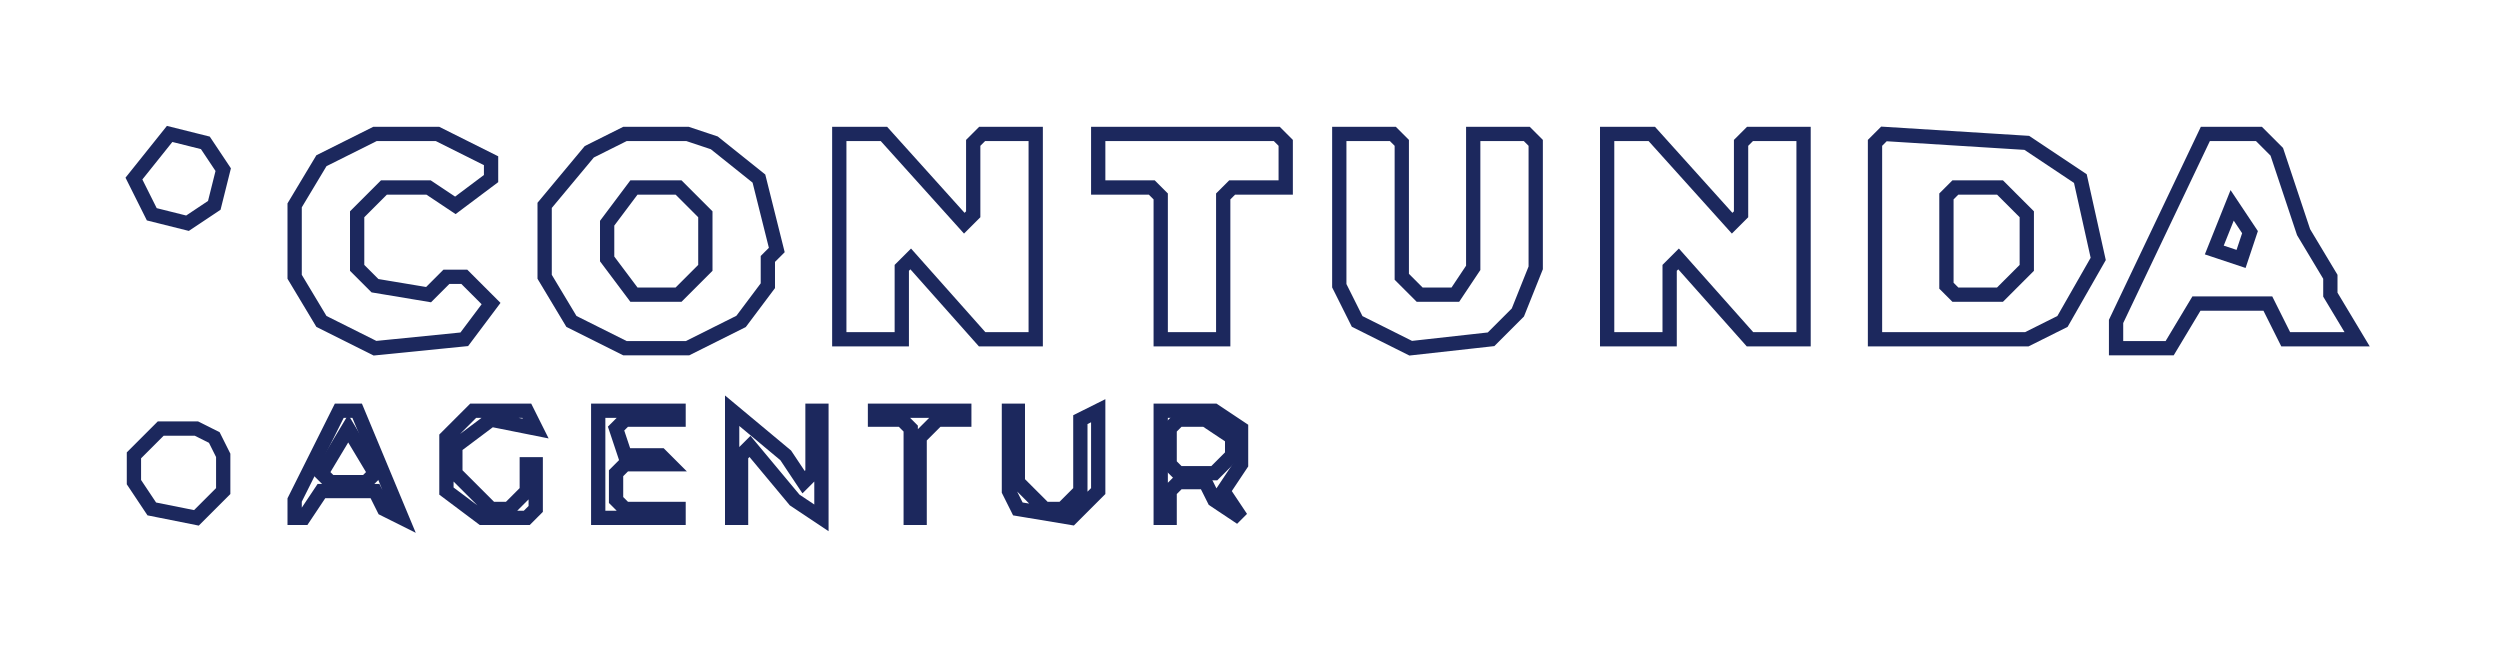 <?xml version="1.0" encoding="utf-8" ?>
<svg baseProfile="full" height="74" version="1.1" width="280" xmlns="http://www.w3.org/2000/svg" xmlns:ev="http://www.w3.org/2001/xml-events" xmlns:xlink="http://www.w3.org/1999/xlink"><defs /><path d="M18,48 L15,51 L15,54 L17,57 L22,58 L25,55 L25,51 L24,49 L22,48 Z" fill="none" stroke="#1C285D" stroke-width="1.6" /><path d="M130,46 L130,58 L131,58 L131,55 L132,54 L135,54 L136,56 L139,58 L137,55 L139,52 L139,48 L136,46 Z" fill="none" stroke="#1C285D" stroke-width="1.6" /><path d="M131,48 L132,47 L135,47 L138,49 L138,51 L136,53 L132,53 L131,52 Z" fill="none" stroke="#1C285D" stroke-width="1.6" /><path d="M113,46 L113,55 L114,57 L120,58 L123,55 L123,46 L121,47 L121,55 L119,57 L117,57 L114,54 L114,46 Z" fill="none" stroke="#1C285D" stroke-width="1.6" /><path d="M108,46 L98,46 L98,47 L101,47 L102,48 L102,58 L103,58 L103,49 L105,47 L108,47 Z" fill="none" stroke="#1C285D" stroke-width="1.6" /><path d="M82,46 L82,58 L83,58 L83,51 L84,50 L89,56 L92,58 L92,46 L91,46 L91,53 L90,54 L88,51 Z" fill="none" stroke="#1C285D" stroke-width="1.6" /><path d="M67,46 L67,58 L76,58 L76,57 L70,57 L69,56 L69,53 L70,52 L75,52 L74,51 L70,51 L69,48 L70,47 L76,47 L76,46 Z" fill="none" stroke="#1C285D" stroke-width="1.6" /><path d="M53,46 L50,49 L50,55 L54,58 L59,58 L60,57 L60,52 L59,52 L59,55 L57,57 L55,57 L51,53 L51,50 L55,47 L60,48 L59,46 Z" fill="none" stroke="#1C285D" stroke-width="1.6" /><path d="M38,46 L33,56 L33,58 L34,58 L36,55 L42,55 L43,57 L45,58 L40,46 Z" fill="none" stroke="#1C285D" stroke-width="1.6" /><path d="M39,48 L42,53 L41,54 L37,54 L36,53 Z" fill="none" stroke="#1C285D" stroke-width="1.6" /><path d="M247,15 L237,36 L237,39 L243,39 L246,34 L254,34 L256,38 L264,38 L261,33 L261,31 L258,26 L255,17 L253,15 Z" fill="none" stroke="#1C285D" stroke-width="1.6" /><path d="M250,23 L252,26 L251,29 L248,28 Z" fill="none" stroke="#1C285D" stroke-width="1.6" /><path d="M211,15 L210,16 L210,38 L227,38 L231,36 L235,29 L233,20 L227,16 Z" fill="none" stroke="#1C285D" stroke-width="1.6" /><path d="M219,21 L224,21 L227,24 L227,30 L224,33 L219,33 L218,32 L218,22 Z" fill="none" stroke="#1C285D" stroke-width="1.6" /><path d="M180,15 L180,38 L187,38 L187,30 L188,29 L196,38 L202,38 L202,15 L196,15 L195,16 L195,24 L194,25 L185,15 Z" fill="none" stroke="#1C285D" stroke-width="1.6" /><path d="M150,15 L150,32 L152,36 L158,39 L167,38 L170,35 L172,30 L172,16 L171,15 L165,15 L165,30 L163,33 L159,33 L157,31 L157,16 L156,15 Z" fill="none" stroke="#1C285D" stroke-width="1.6" /><path d="M123,15 L123,21 L129,21 L130,22 L130,38 L137,38 L137,22 L138,21 L144,21 L144,16 L143,15 Z" fill="none" stroke="#1C285D" stroke-width="1.6" /><path d="M94,15 L94,38 L101,38 L101,30 L102,29 L110,38 L116,38 L116,15 L110,15 L109,16 L109,24 L108,25 L99,15 Z" fill="none" stroke="#1C285D" stroke-width="1.6" /><path d="M66,17 L61,23 L61,31 L64,36 L70,39 L77,39 L83,36 L86,32 L86,29 L87,28 L85,20 L80,16 L77,15 L70,15 Z" fill="none" stroke="#1C285D" stroke-width="1.6" /><path d="M71,21 L76,21 L79,24 L79,30 L76,33 L71,33 L68,29 L68,25 Z" fill="none" stroke="#1C285D" stroke-width="1.6" /><path d="M36,18 L33,23 L33,31 L36,36 L42,39 L52,38 L55,34 L52,31 L50,31 L48,33 L42,32 L40,30 L40,24 L43,21 L48,21 L51,23 L55,20 L55,18 L49,15 L42,15 Z" fill="none" stroke="#1C285D" stroke-width="1.6" /><path d="M19,15 L15,20 L17,24 L21,25 L24,23 L25,19 L23,16 Z" fill="none" stroke="#1C285D" stroke-width="1.6" /></svg>